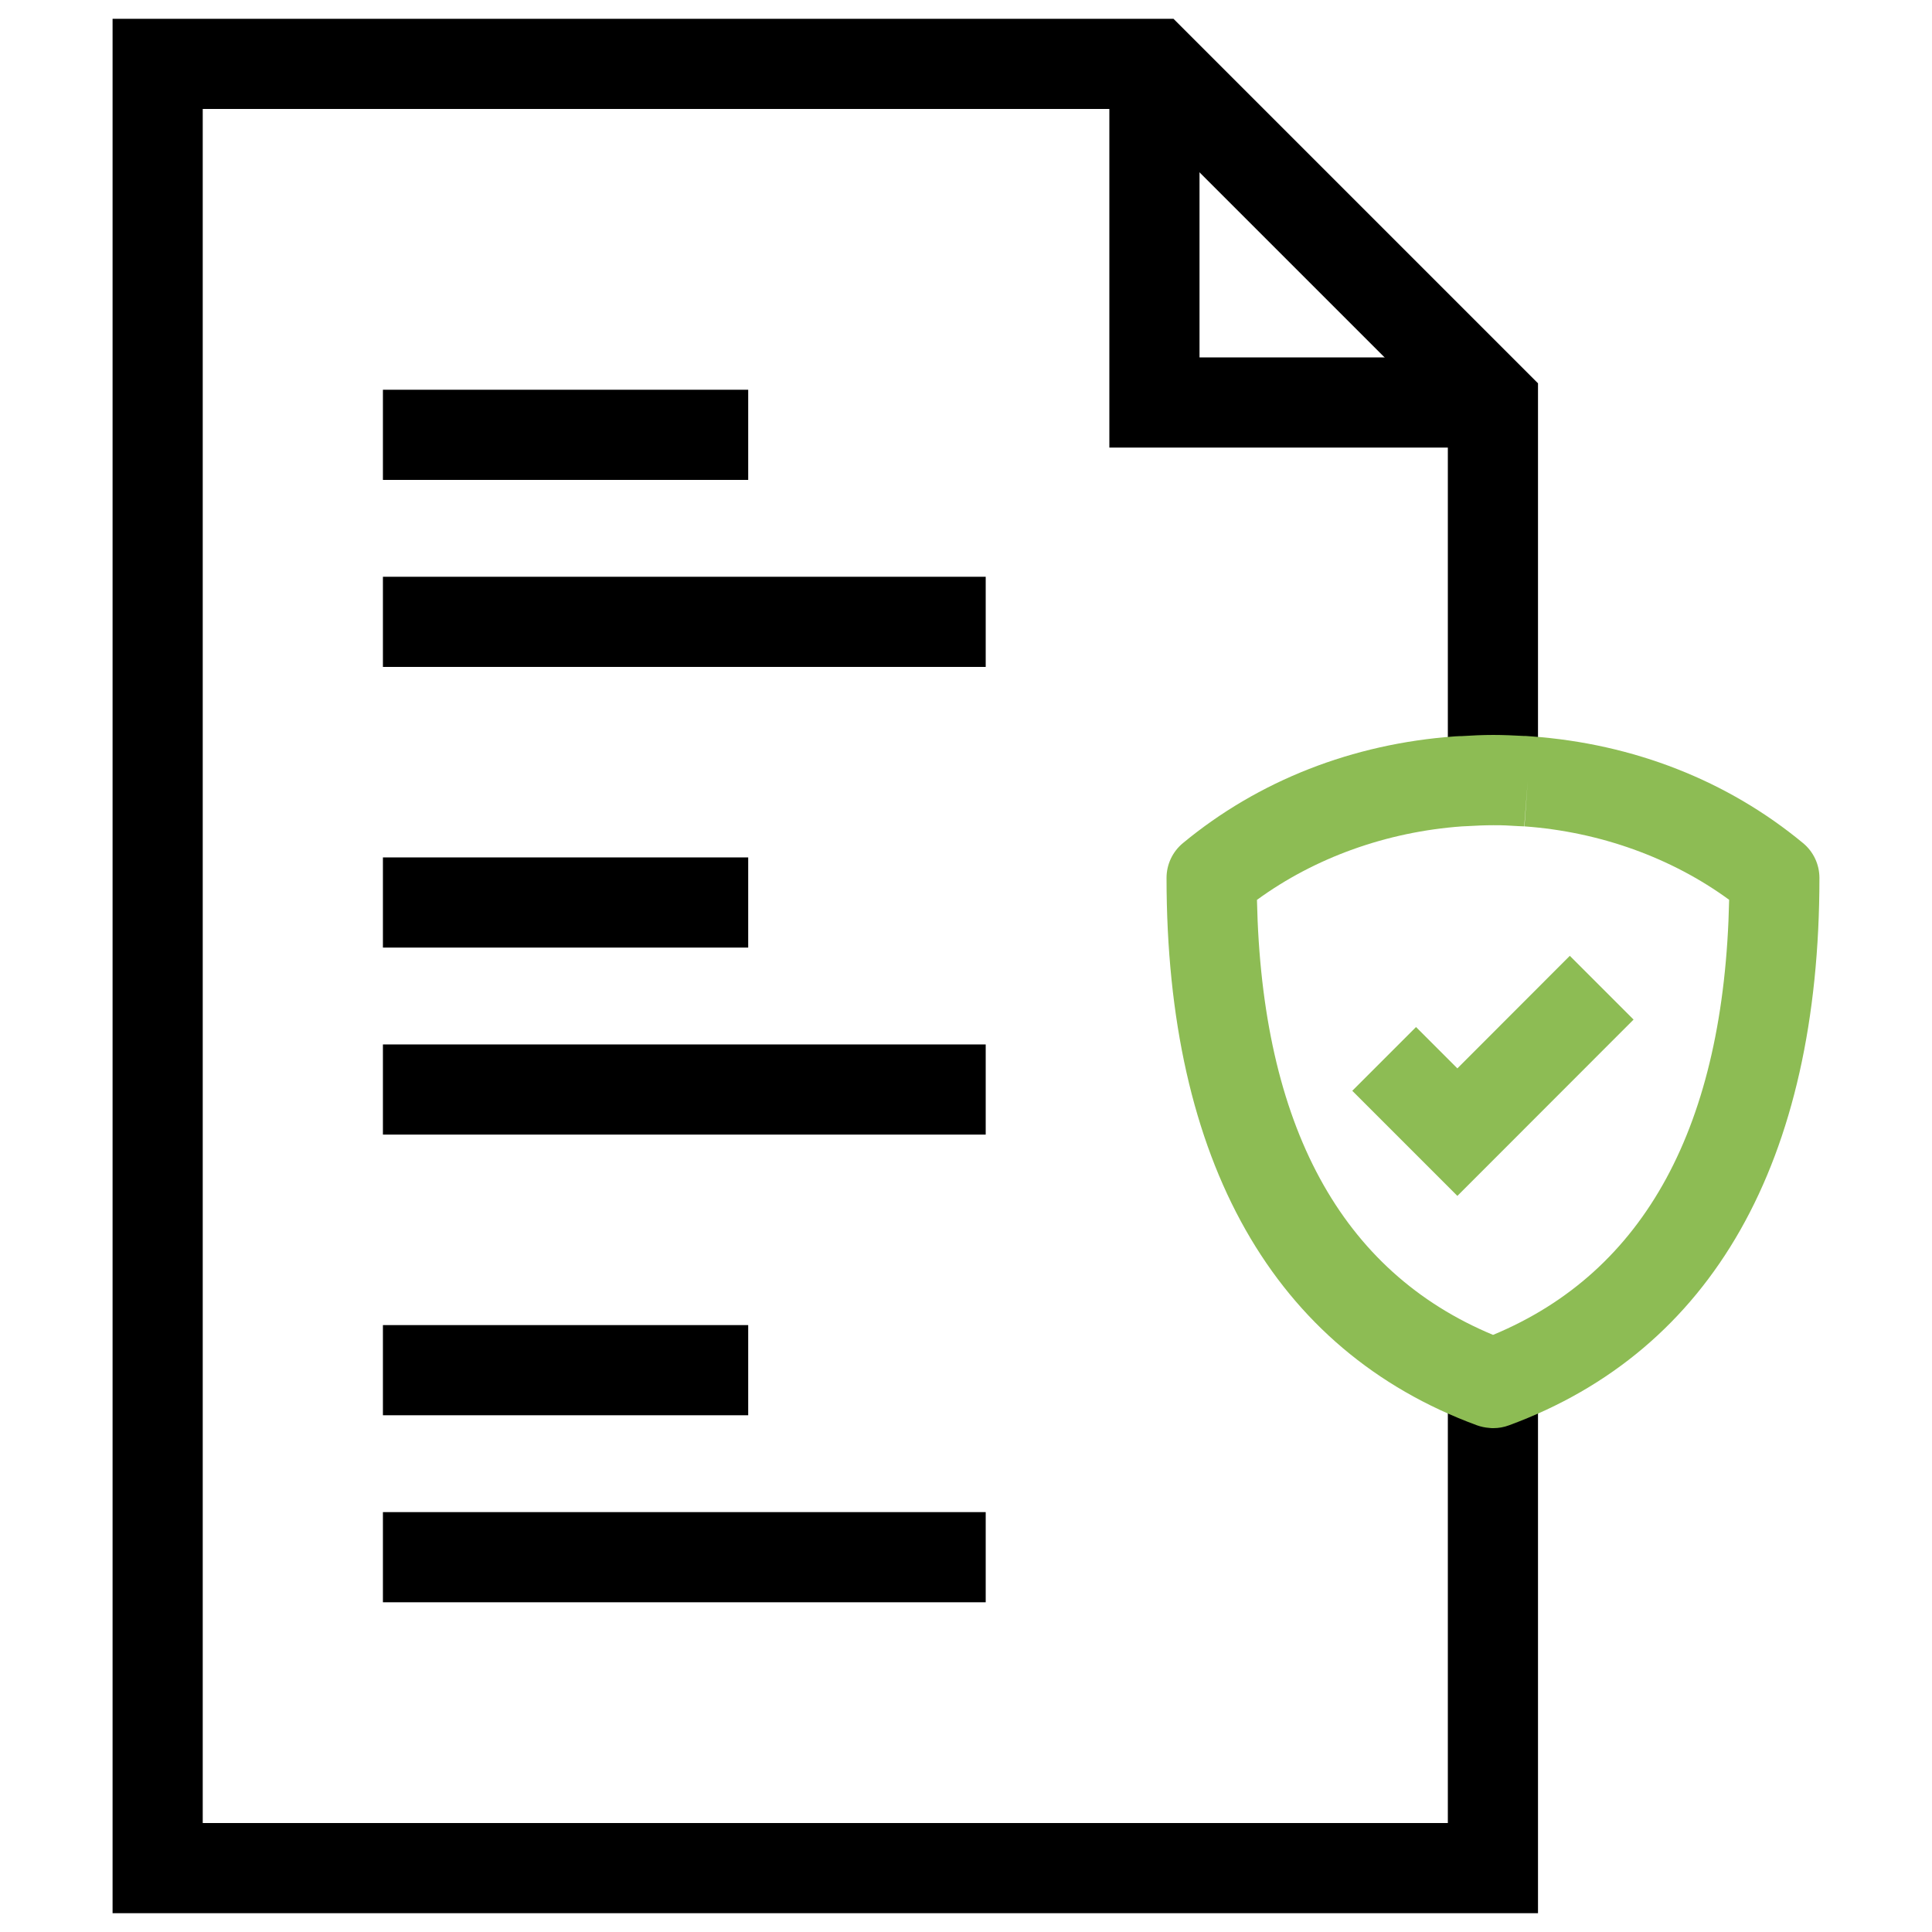 <?xml version="1.0" encoding="UTF-8"?>
<svg id="Layer_1" data-name="Layer 1" xmlns="http://www.w3.org/2000/svg" viewBox="0 0 150 150">
  <defs>
    <style>
      .cls-1 {
        fill: #8dbc54;
      }
    </style>
  </defs>
  <g>
    <polygon points="115.91 34.75 86.13 34.75 86.13 4.96 93.13 4.96 93.13 27.75 115.91 27.75 115.91 34.75"/>
    <polygon points="119.41 148.54 8.74 148.54 8.74 1.46 91.11 1.46 119.41 29.76 119.41 58.93 112.41 58.93 112.41 32.66 88.21 8.46 15.74 8.46 15.74 141.54 112.41 141.54 112.41 109.1 119.41 109.1 119.41 148.54"/>
    <rect x="29.73" y="30.26" width="28.36" height="7"/>
    <rect x="29.73" y="44.78" width="46.8" height="7"/>
    <rect x="29.73" y="81.09" width="46.8" height="7"/>
    <rect x="29.73" y="117.4" width="46.8" height="7"/>
    <rect x="29.73" y="66.57" width="28.36" height="7"/>
    <rect x="29.73" y="102.88" width="28.36" height="7"/>
  </g>
  <path class="cls-1" d="M115.94,110.88c-.11,0-.22,0-.33-.02-.31-.02-.63-.09-.94-.2-15.77-5.81-24.1-20.5-24.1-42.5,0-1.04.46-2.03,1.27-2.7,5.86-4.85,13.17-7.72,21.14-8.29.12,0,.26-.02.4-.02h.12c.78-.05,1.62-.09,2.43-.09.81,0,1.63.04,2.38.08h.15c.13.01.27.02.4.03,7.97.57,15.27,3.44,21.13,8.29.8.66,1.27,1.65,1.27,2.7,0,22-8.33,36.7-24.1,42.5-.4.15-.81.22-1.21.22ZM97.59,69.86c.37,17.52,6.53,28.87,18.33,33.78,11.8-4.9,17.96-16.25,18.33-33.78-4.47-3.27-10.05-5.28-15.89-5.7l.25-3.49-.27,3.49-.45-.02c-.64-.04-1.3-.08-1.95-.07-.67,0-1.34.03-2,.07l-.43.02c-5.85.42-11.43,2.43-15.91,5.7Z"/>
  <polygon class="cls-1" points="113.15 92.85 104.99 84.69 109.94 79.74 113.15 82.95 121.88 74.21 126.83 79.16 113.15 92.85"/>
</svg>